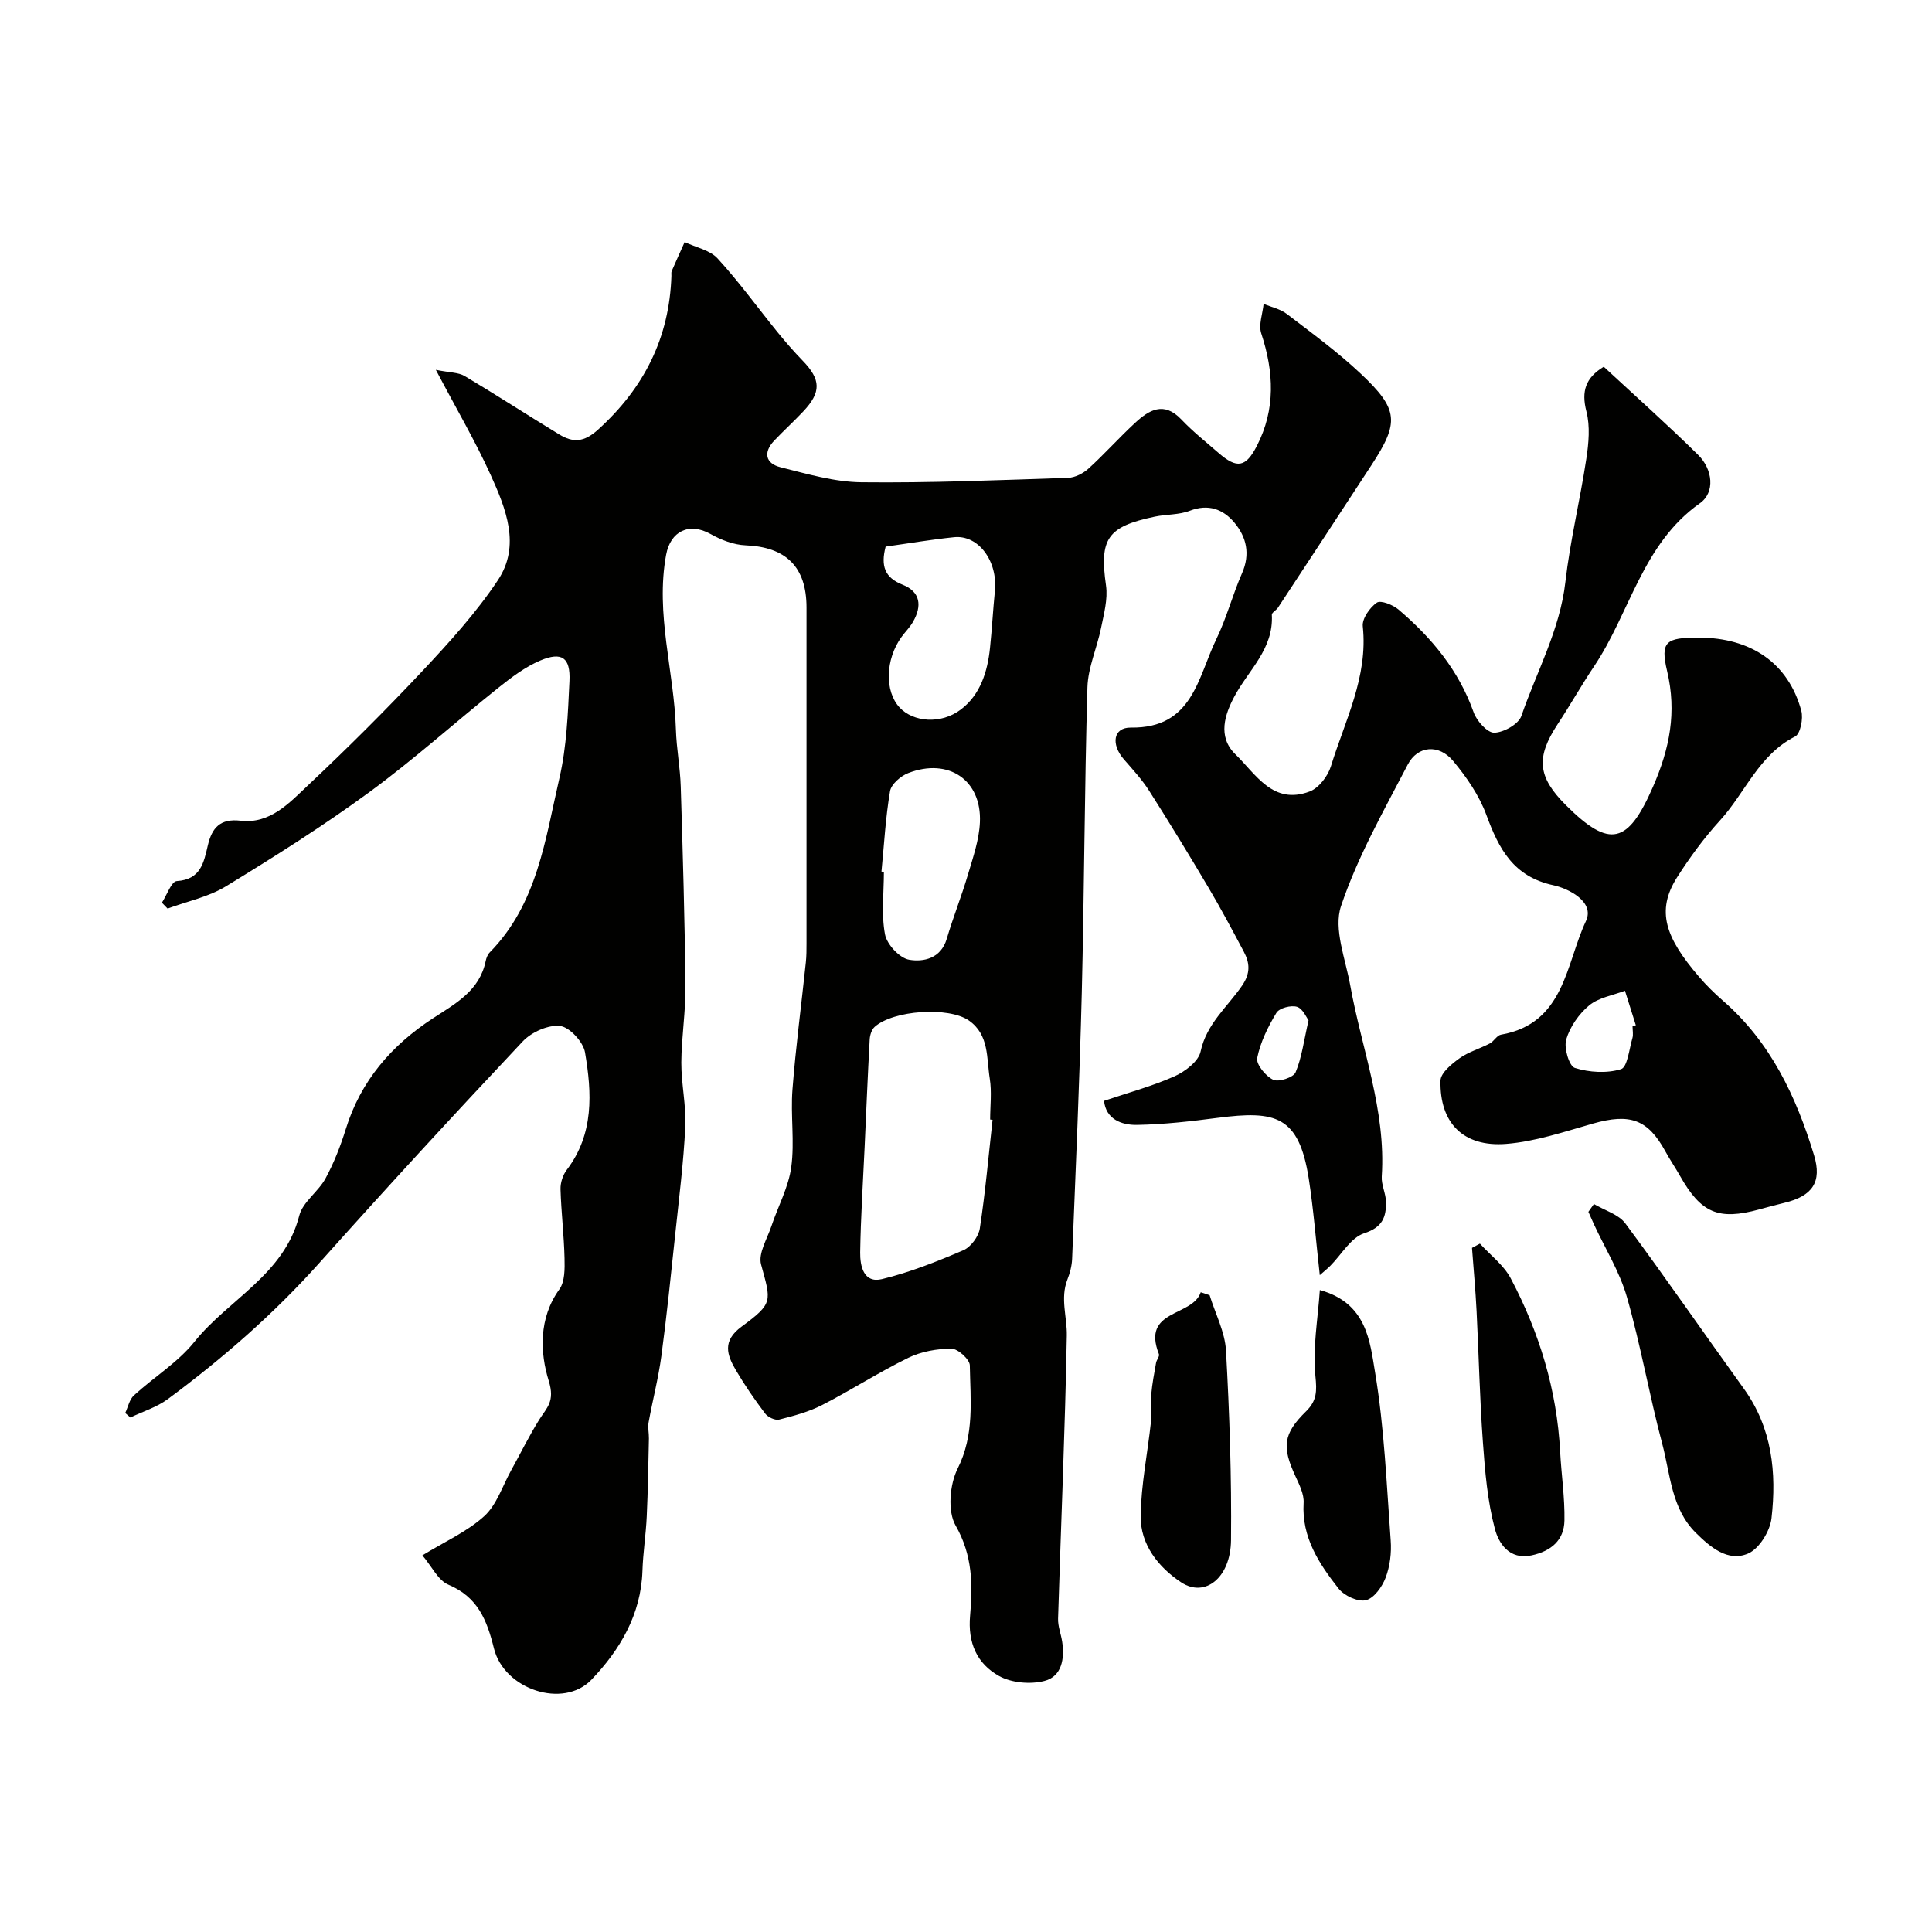 <svg enable-background="new 0 0 400 400" viewBox="0 0 400 400" xmlns="http://www.w3.org/2000/svg"><g fill="#010100"><path d="m332.04 75.93c6.55 6.08 13.21 12 19.55 18.26 3.01 2.97 3.56 7.74.36 10-11.94 8.43-14.45 22.64-21.91 33.76-2.63 3.92-4.95 8.05-7.55 11.99-4.52 6.87-4.16 10.89 1.69 16.74 9.14 9.14 12.9 8.02 18.06-3.8 3.45-7.91 4.94-15.41 2.92-23.93-1.46-6.15-.23-6.94 6.49-6.94 10.91-.01 18.63 5.32 21.29 15.14.44 1.61-.19 4.78-1.27 5.33-7.53 3.79-10.33 11.65-15.55 17.37-3.29 3.61-6.23 7.61-8.86 11.73-4.51 7.05-2.38 12.62 4.48 20.62 1.51 1.77 3.19 3.42 4.94 4.95 9.88 8.57 15.2 19.85 18.9 32.03 1.68 5.53-.32 8.46-6.17 9.86-1.74.42-3.47.89-5.19 1.36-8.44 2.3-12.03.77-16.4-6.96-.96-1.7-2.07-3.32-3.01-5.04-3.64-6.66-7.32-7.96-15.02-5.77-5.92 1.68-11.89 3.72-17.95 4.2-8.88.7-13.79-4.33-13.6-13.09.03-1.6 2.29-3.45 3.93-4.63 1.87-1.34 4.22-1.99 6.29-3.08.85-.45 1.45-1.66 2.29-1.81 13.2-2.3 13.42-14.65 17.6-23.52 1.89-4.01-3.64-6.75-6.7-7.41-8.33-1.79-11.32-7.52-13.91-14.56-1.49-4.05-4.11-7.86-6.9-11.2-2.94-3.52-7.34-3.16-9.38.77-4.99 9.6-10.41 19.14-13.82 29.32-1.58 4.72.93 10.91 1.91 16.37 2.36 13.16 7.43 25.87 6.53 39.59-.11 1.73.85 3.52.88 5.28.04 3.11-.71 5.24-4.51 6.47-2.77.9-4.7 4.41-7.02 6.74-.55.56-1.17 1.05-2.18 1.94-.8-7.11-1.29-13.6-2.29-20.02-2.05-13.04-6.9-14.1-18.86-12.55-5.53.72-11.11 1.36-16.68 1.46-3.3.06-6.46-1.24-6.84-4.98 4.9-1.66 9.89-3 14.56-5.07 2.21-.98 5-3.1 5.43-5.14 1.22-5.75 5.56-9.24 8.58-13.63 1.79-2.61 1.61-4.7.36-7.06-2.37-4.47-4.75-8.94-7.33-13.29-3.98-6.73-8.06-13.41-12.26-20.01-1.49-2.34-3.41-4.41-5.24-6.52-2.69-3.09-2.22-6.61 1.45-6.56 12.82.18 13.85-10.39 17.7-18.32 2.13-4.38 3.36-9.18 5.32-13.64 1.74-3.96.93-7.49-1.59-10.49-2.32-2.76-5.38-3.93-9.23-2.44-2.23.86-4.83.71-7.22 1.21-9.93 2.08-11.5 4.61-10.12 14.28.4 2.83-.45 5.89-1.03 8.78-.83 4.12-2.7 8.16-2.82 12.28-.61 21.09-.65 42.2-1.17 63.29-.46 18.36-1.27 36.72-2 55.07-.06 1.43-.45 2.91-.98 4.26-1.52 3.9-.04 7.76-.12 11.61-.36 19.54-1.21 39.06-1.81 58.59-.05 1.59.61 3.18.85 4.79.54 3.52-.1 7.2-3.67 8.11-2.92.75-6.84.41-9.43-1.04-4.52-2.53-6.48-6.82-5.96-12.52.57-6.29.51-12.5-3-18.61-1.7-2.96-1.23-8.51.42-11.8 3.53-7.03 2.63-14.19 2.52-21.36-.02-1.24-2.47-3.46-3.8-3.46-3 .01-6.25.58-8.93 1.89-6.08 2.97-11.8 6.68-17.83 9.77-2.76 1.42-5.87 2.25-8.91 3.02-.84.21-2.35-.5-2.92-1.27-2.16-2.86-4.21-5.84-6.03-8.93-1.87-3.18-2.88-6.07 1.16-9.04 6.63-4.88 6.12-5.22 4.04-12.88-.62-2.3 1.28-5.33 2.16-7.98 1.36-4.07 3.52-8 4.09-12.17.72-5.27-.16-10.73.25-16.06.68-8.8 1.85-17.56 2.77-26.33.14-1.32.14-2.66.14-3.98.01-23.16.01-46.33 0-69.49 0-8.44-4.26-12.54-12.63-12.88-2.45-.1-5.05-1.11-7.22-2.33-4.44-2.5-8.32-.6-9.22 4.3-2.25 12.26 1.67 24.1 2.03 36.17.12 3.94.88 7.86 1 11.8.43 13.76.83 27.53.98 41.3.06 5.27-.83 10.56-.86 15.84-.02 4.43 1.03 8.89.82 13.3-.35 7.37-1.29 14.72-2.06 22.08-.9 8.47-1.76 16.95-2.89 25.39-.62 4.61-1.81 9.14-2.64 13.72-.2 1.08.08 2.24.06 3.36-.12 5.38-.2 10.75-.45 16.12-.17 3.77-.77 7.51-.89 11.28-.29 9.06-4.68 16.4-10.57 22.55-5.8 6.05-18.05 2.04-20.17-6.48-1.46-5.89-3.34-10.64-9.44-13.21-2.13-.9-3.43-3.78-5.38-6.07 4.64-2.85 9.26-4.9 12.81-8.12 2.58-2.35 3.77-6.24 5.55-9.45 1.94-3.5 3.7-7.1 5.81-10.49 1.57-2.52 3.33-3.76 1.99-8.07-1.8-5.79-2.14-12.95 2.21-18.96 1.14-1.58 1.11-4.25 1.06-6.41-.11-4.77-.69-9.53-.83-14.3-.04-1.34.48-2.95 1.29-4.01 5.67-7.45 5.21-15.94 3.78-24.33-.37-2.16-3.19-5.23-5.16-5.46-2.46-.29-5.92 1.27-7.73 3.19-14.2 15.09-28.24 30.34-42.04 45.79-9.47 10.6-20.08 19.86-31.46 28.28-2.27 1.68-5.14 2.55-7.73 3.8-.36-.31-.72-.62-1.07-.93.58-1.24.87-2.81 1.81-3.66 4.12-3.77 9.09-6.81 12.52-11.09 7.07-8.81 18.58-13.87 21.7-26.12.72-2.83 3.94-4.94 5.43-7.69 1.75-3.23 3.12-6.73 4.21-10.25 3.09-9.98 9.47-17.32 18.02-22.9 4.7-3.07 9.68-5.71 10.94-11.89.13-.62.4-1.32.83-1.76 9.86-10.02 11.5-23.41 14.44-36.13 1.5-6.5 1.75-13.34 2.07-20.05.23-4.87-1.57-6.14-6.03-4.26-3.13 1.32-5.98 3.48-8.67 5.63-8.96 7.16-17.51 14.87-26.75 21.64-9.53 6.98-19.57 13.31-29.66 19.48-3.62 2.21-8.04 3.11-12.09 4.61-.39-.41-.79-.81-1.18-1.22 1.02-1.56 1.97-4.4 3.08-4.47 4.98-.31 5.6-3.87 6.43-7.39.86-3.66 2.55-5.6 6.8-5.11 6.08.71 10.05-3.66 13.9-7.29 8.11-7.63 16.01-15.49 23.63-23.6 5.61-5.98 11.21-12.13 15.73-18.92 4.76-7.15 1.65-14.81-1.5-21.77-3.2-7.06-7.15-13.78-11.35-21.77 2.92.59 4.68.52 5.96 1.28 6.58 3.92 13.01 8.1 19.56 12.08 2.84 1.73 5.09 1.71 8.05-.97 9.54-8.63 14.78-19.01 15.2-31.84.01-.33-.06-.71.06-.99.87-2.01 1.78-4.01 2.68-6.01 2.31 1.1 5.22 1.65 6.82 3.39 4.42 4.82 8.27 10.16 12.4 15.25 1.66 2.04 3.39 4.03 5.22 5.92 3.78 3.91 3.88 6.51.1 10.52-1.94 2.06-4.04 3.97-5.99 6.02-2.32 2.44-1.83 4.74 1.3 5.52 5.51 1.38 11.15 3.05 16.75 3.11 14.26.16 28.53-.45 42.79-.92 1.44-.05 3.12-.91 4.22-1.91 3.32-3.02 6.33-6.4 9.63-9.45 2.9-2.68 5.95-4.55 9.58-.74 2.37 2.5 5.1 4.67 7.71 6.94 3.81 3.31 5.64 3.02 7.93-1.43 3.92-7.61 3.54-15.35.92-23.31-.59-1.79.29-4.07.49-6.12 1.61.68 3.46 1.06 4.8 2.09 5.21 3.98 10.53 7.87 15.29 12.35 7.91 7.44 8.02 10.11 2.21 18.99-6.43 9.83-12.87 19.66-19.33 29.47-.36.55-1.3 1.02-1.27 1.48.4 7.09-4.85 11.44-7.78 16.96-1.89 3.56-3.55 8.23.22 11.9 4.28 4.16 7.8 10.59 15.39 7.72 1.89-.71 3.77-3.17 4.4-5.21 2.91-9.47 7.72-18.52 6.6-28.99-.17-1.58 1.45-3.89 2.91-4.9.81-.56 3.33.45 4.5 1.44 6.86 5.84 12.47 12.59 15.55 21.29.63 1.78 2.84 4.24 4.27 4.2 1.96-.05 5.03-1.78 5.61-3.48 3.15-9.17 7.96-17.77 9.1-27.69.98-8.56 3.05-17 4.34-25.54.49-3.21.81-6.73.02-9.79-1.09-4.22-.17-6.99 3.59-9.27zm-126.54 155.92c-.17-.02-.34-.04-.5-.06 0-2.83.36-5.72-.08-8.48-.68-4.23-.1-9.09-4.33-12.03-4.2-2.91-15.63-2.14-19.5 1.32-.63.56-.98 1.71-1.03 2.6-.41 7.43-.71 14.86-1.05 22.29-.33 7.27-.81 14.53-.92 21.8-.04 2.81.71 6.46 4.51 5.54 5.77-1.4 11.37-3.63 16.85-5.98 1.54-.66 3.15-2.83 3.41-4.51 1.14-7.45 1.8-14.98 2.64-22.49zm-22.14-118.68c-1.04 4-.19 6.43 3.5 7.88 3.76 1.48 4.04 4.44 2.17 7.69-.64 1.12-1.6 2.07-2.37 3.12-3.37 4.64-3.54 11.27-.39 14.64 2.79 2.98 8.5 3.55 12.67.39 4.01-3.04 5.52-7.81 6.03-12.75.41-3.91.62-7.85 1.01-11.76.63-6.21-3.41-11.7-8.47-11.16-4.66.48-9.3 1.27-14.15 1.95zm-.86 67.29c.17.02.34.03.5.05 0 4.33-.56 8.76.23 12.94.39 2.09 3.04 4.94 5.03 5.26 2.95.49 6.54-.24 7.75-4.33 1.32-4.47 3.07-8.82 4.39-13.3 1.05-3.55 2.32-7.19 2.48-10.83.39-8.75-6.5-13.41-14.82-10.2-1.57.6-3.55 2.31-3.79 3.77-.93 5.48-1.23 11.08-1.77 16.64zm155.5 32.02c.23-.07.45-.14.68-.21-.75-2.38-1.5-4.76-2.25-7.15-2.5.96-5.44 1.41-7.4 3.03-2.13 1.76-3.98 4.43-4.76 7.05-.52 1.74.6 5.53 1.78 5.9 2.98.94 6.62 1.16 9.56.26 1.33-.41 1.69-4.15 2.36-6.42.22-.75.03-1.63.03-2.46zm-67.08-1.24c-.42-.54-1.17-2.41-2.39-2.79-1.23-.38-3.66.25-4.26 1.24-1.75 2.89-3.32 6.08-3.98 9.35-.26 1.31 1.75 3.77 3.31 4.51 1.11.54 4.18-.47 4.63-1.52 1.29-3.06 1.71-6.5 2.69-10.79z"/><path d="m330 249.28c2.21 1.32 5.11 2.13 6.52 4.03 8.36 11.27 16.32 22.83 24.53 34.21 5.86 8.14 6.8 17.38 5.72 26.83-.31 2.68-2.57 6.33-4.88 7.31-4.19 1.77-7.81-1.37-10.77-4.29-5.1-5.03-5.28-12.1-6.97-18.44-2.68-10.06-4.45-20.37-7.31-30.37-1.5-5.26-4.52-10.08-6.84-15.1-.39-.85-.76-1.71-1.14-2.56.38-.53.76-1.08 1.14-1.62z"/><path d="m250.44 268.16c1.18 3.83 3.18 7.61 3.39 11.49.73 13.06 1.17 26.15 1.04 39.23-.08 7.78-5.39 11.99-10.33 8.72-4.67-3.09-8.47-7.81-8.38-13.77.1-6.51 1.44-12.99 2.14-19.5.2-1.87-.11-3.8.06-5.68.19-2.18.61-4.34.99-6.49.11-.63.77-1.35.59-1.8-3.67-9.35 6.93-7.67 8.66-12.81.61.2 1.22.41 1.84.61z"/><path d="m273.26 267.09c9.72 2.68 10.36 10.6 11.44 17.07 1.91 11.46 2.38 23.17 3.23 34.79.19 2.54-.15 5.32-1.05 7.69-.71 1.89-2.42 4.28-4.1 4.67-1.65.39-4.49-.94-5.65-2.42-4.04-5.15-7.65-10.59-7.23-17.73.11-1.8-.88-3.76-1.68-5.5-2.83-6.09-2.57-8.79 2.18-13.45 2.26-2.22 2.26-4.17 1.94-7.32-.59-5.78.51-11.72.92-17.8z"/><path d="m306.4 257.48c2.17 2.39 4.93 4.45 6.39 7.21 5.91 11.19 9.55 23.11 10.22 35.85.25 4.76.98 9.52.89 14.27-.07 4.09-2.78 6.34-6.79 7.21-4.66 1.01-6.84-2.56-7.61-5.47-1.54-5.79-2.05-11.91-2.48-17.93-.66-9.04-.85-18.11-1.31-27.17-.22-4.37-.63-8.72-.95-13.09.55-.28 1.09-.58 1.64-.88z"/></g></svg>